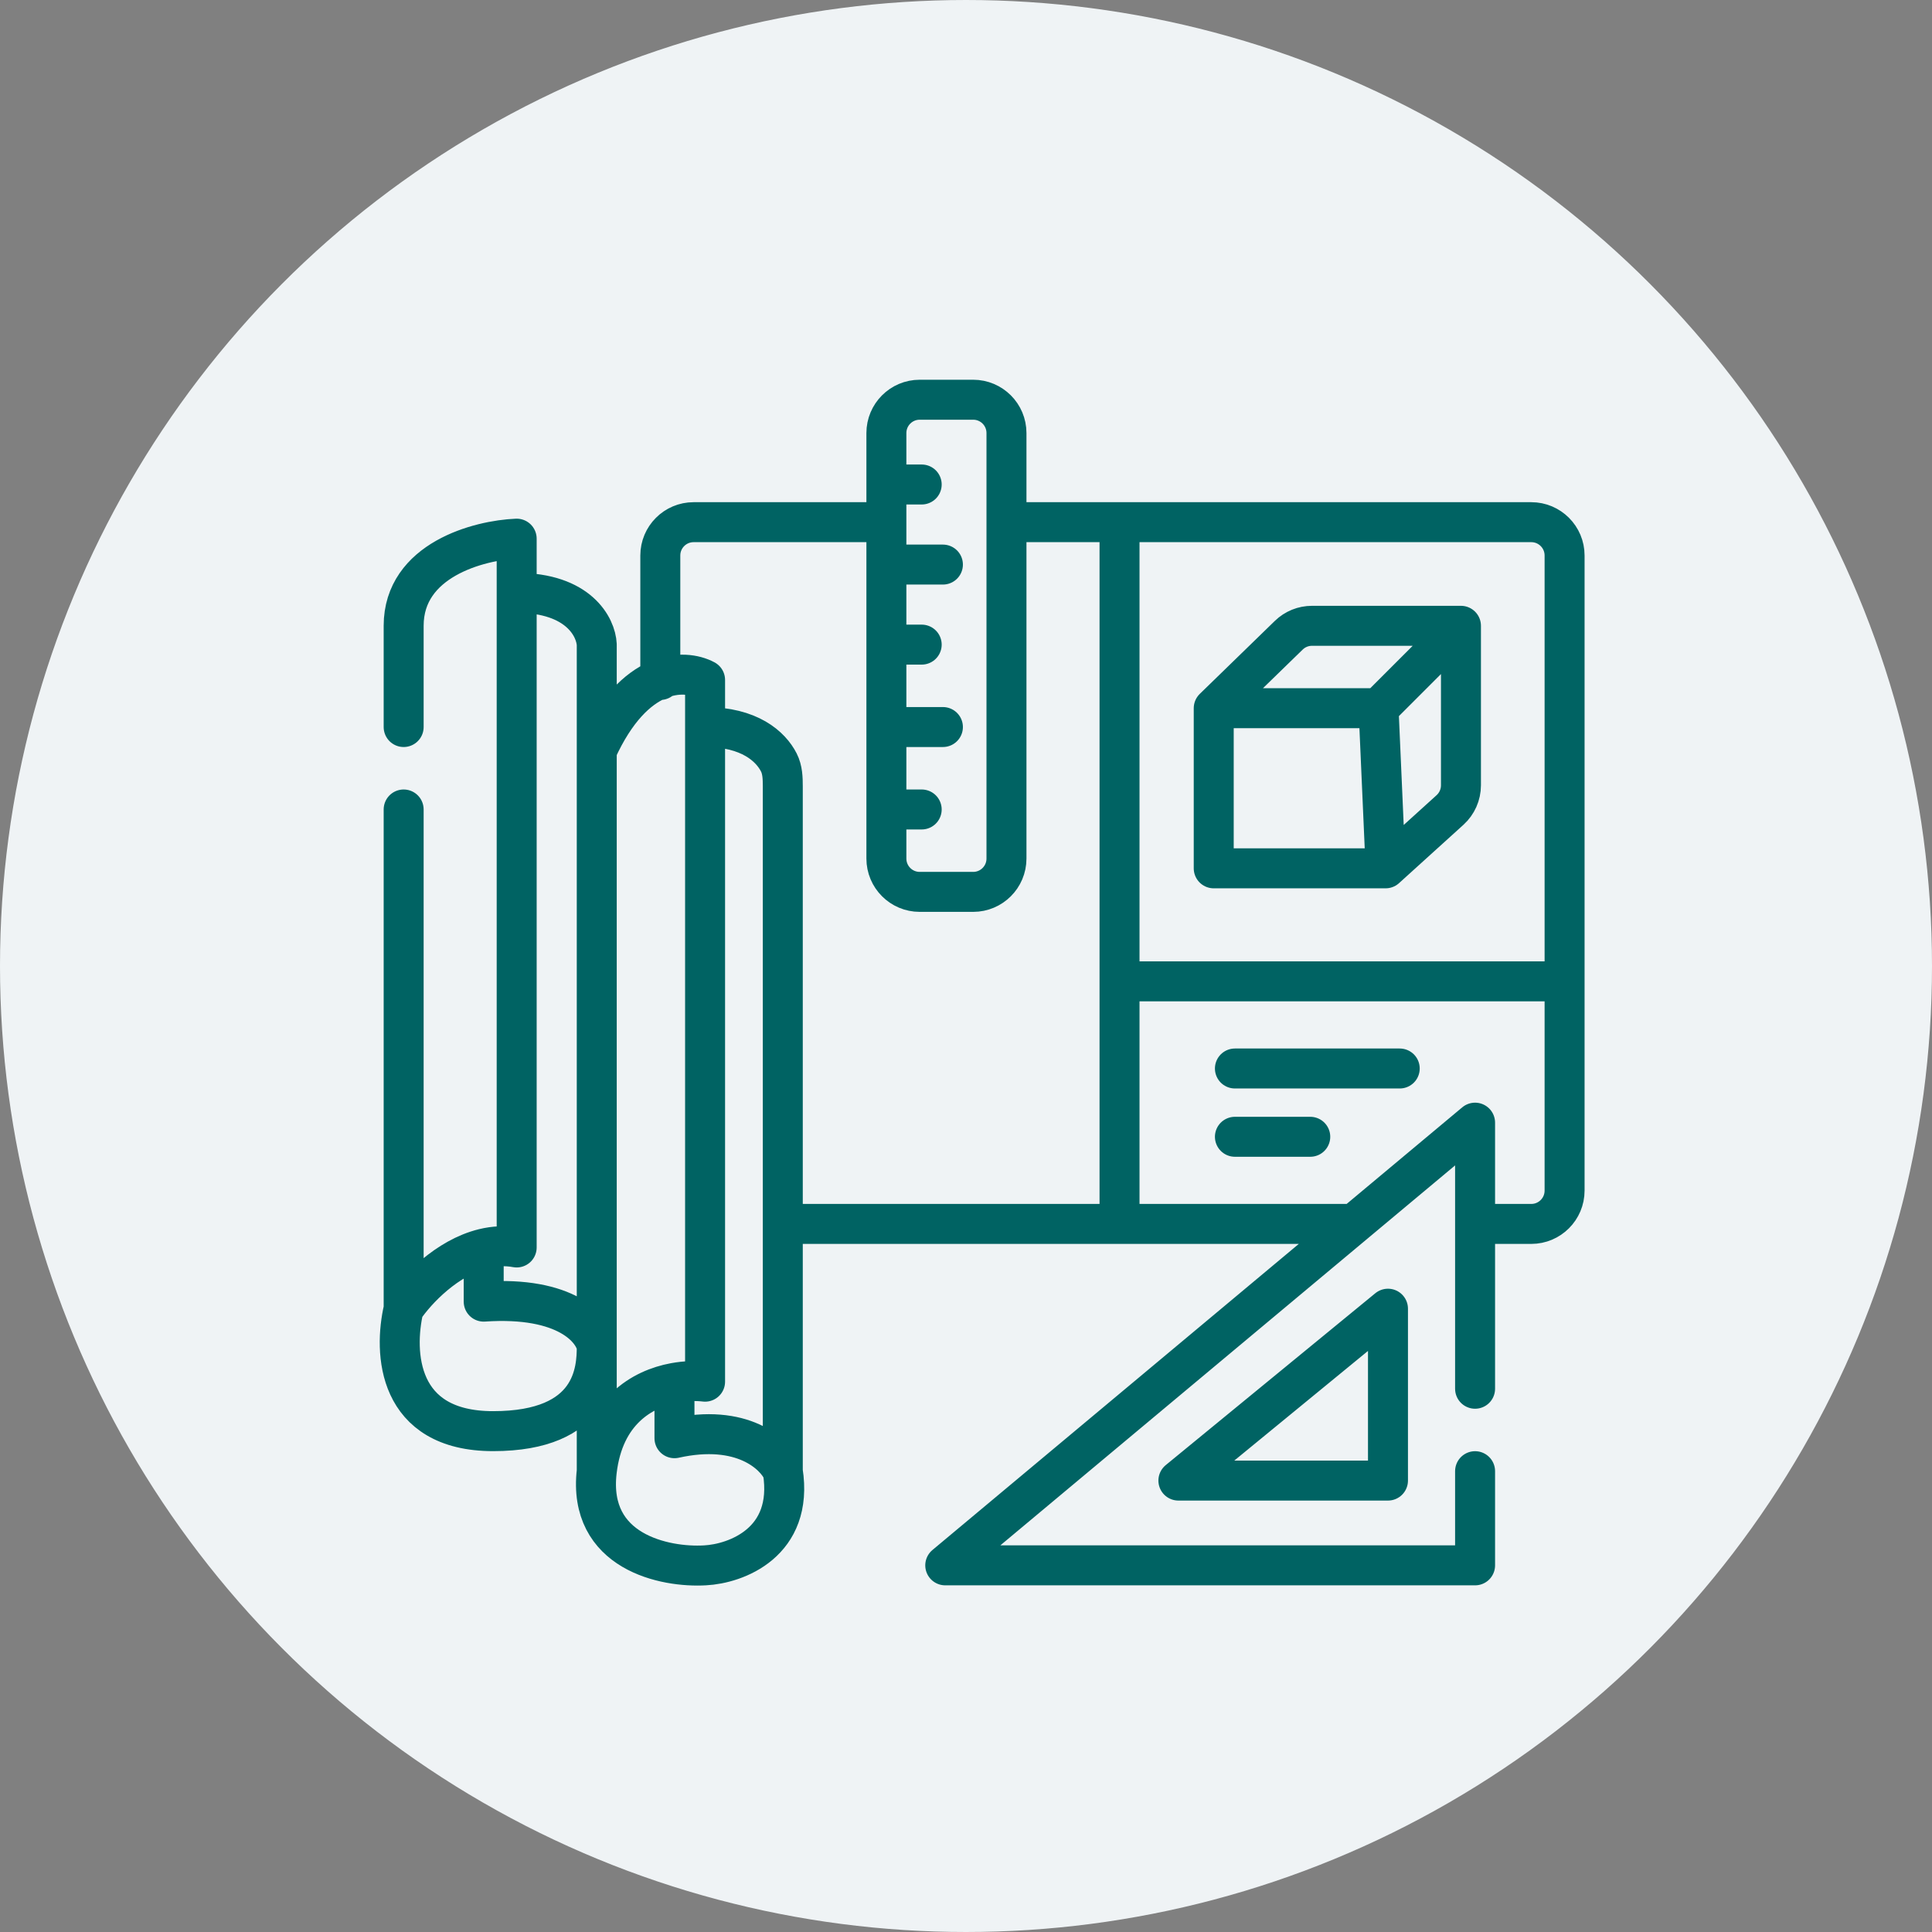 <svg width="58" height="58" viewBox="0 0 58 58" fill="none" xmlns="http://www.w3.org/2000/svg">
<rect x="0" y="0" width="58" height="58" fill="#808080" stroke="none"/>
<circle cx="29" cy="29" r="28.5" fill="#EFF3F5" stroke="#EFF3F5"/>
<path d="M26.61 15.676H20.823C20.271 15.676 19.823 16.124 19.823 16.676V20.413M26.61 15.676V14.545M26.61 15.676V16.949M30.215 15.676V13C30.215 12.448 29.768 12 29.215 12H27.61C27.058 12 26.61 12.448 26.61 13V14.545M30.215 15.676V25.775C30.215 26.327 29.768 26.775 29.215 26.775H27.61C27.058 26.775 26.61 26.327 26.61 25.775V24.301M30.215 15.676H33.609M23.5 36.743H33.609M33.609 15.676H45.97C46.522 15.676 46.97 16.124 46.97 16.676V29.461M33.609 15.676V29.461M33.609 36.743V29.461M33.609 36.743H40.645M33.609 29.461H46.97M46.97 29.461V35.743C46.97 36.295 46.522 36.743 45.97 36.743H44.283M37.073 32.077H42.021M37.073 34.127H39.335M44.283 36.743V33.703L40.645 36.743M44.283 36.743V41.691M44.283 44.166V46.993H28.377L40.645 36.743M36.437 21.261L38.69 19.07C38.877 18.888 39.127 18.787 39.387 18.787H43.859M36.437 21.261H41.385M36.437 21.261V26.068H41.597M41.385 21.261L43.859 18.787M41.385 21.261L41.597 26.068M43.859 18.787V23.575C43.859 23.857 43.74 24.126 43.531 24.316L41.597 26.068M26.61 14.545H27.67M26.61 16.949H28.307M26.61 16.949V19.352M26.61 19.352H27.67M26.61 19.352V21.826M26.61 21.826H28.307M26.61 21.826V24.301M26.61 24.301H27.67M17.915 44.166C17.632 46.597 19.965 47.064 21.167 46.993C22.086 46.946 23.839 46.315 23.5 44.166M17.915 44.166C18.124 42.368 19.272 41.696 20.248 41.515M17.915 44.166V40.419M23.5 44.166C23.264 43.647 22.284 42.724 20.248 43.176V41.515M23.5 44.166V23.613C23.5 23.365 23.494 23.11 23.381 22.889C23.137 22.41 22.502 21.826 21.167 21.826M20.248 41.515C20.592 41.451 20.915 41.449 21.167 41.479V21.826M21.167 21.826V20.413C20.554 20.083 19.046 20.045 17.915 22.533M17.915 22.533V19.352C17.891 18.834 17.377 17.797 15.511 17.797M17.915 22.533V40.419M15.511 17.797V16.171C14.38 16.218 12.118 16.807 12.118 18.787V21.826M15.511 17.797V37.45C15.171 37.387 14.838 37.407 14.521 37.484M12.118 24.301V39.288M12.118 39.288C11.812 40.602 11.912 42.964 14.804 42.964C17.844 42.964 17.915 41.126 17.915 40.419M12.118 39.288C12.502 38.72 13.416 37.754 14.521 37.484M17.915 40.419C17.82 39.901 17.01 38.906 14.521 39.076V37.484M41.668 39.288L35.376 44.448H41.668V39.288Z" stroke="#006363" stroke-width="1.2" stroke-linecap="round" stroke-linejoin="round"/>
</svg>
